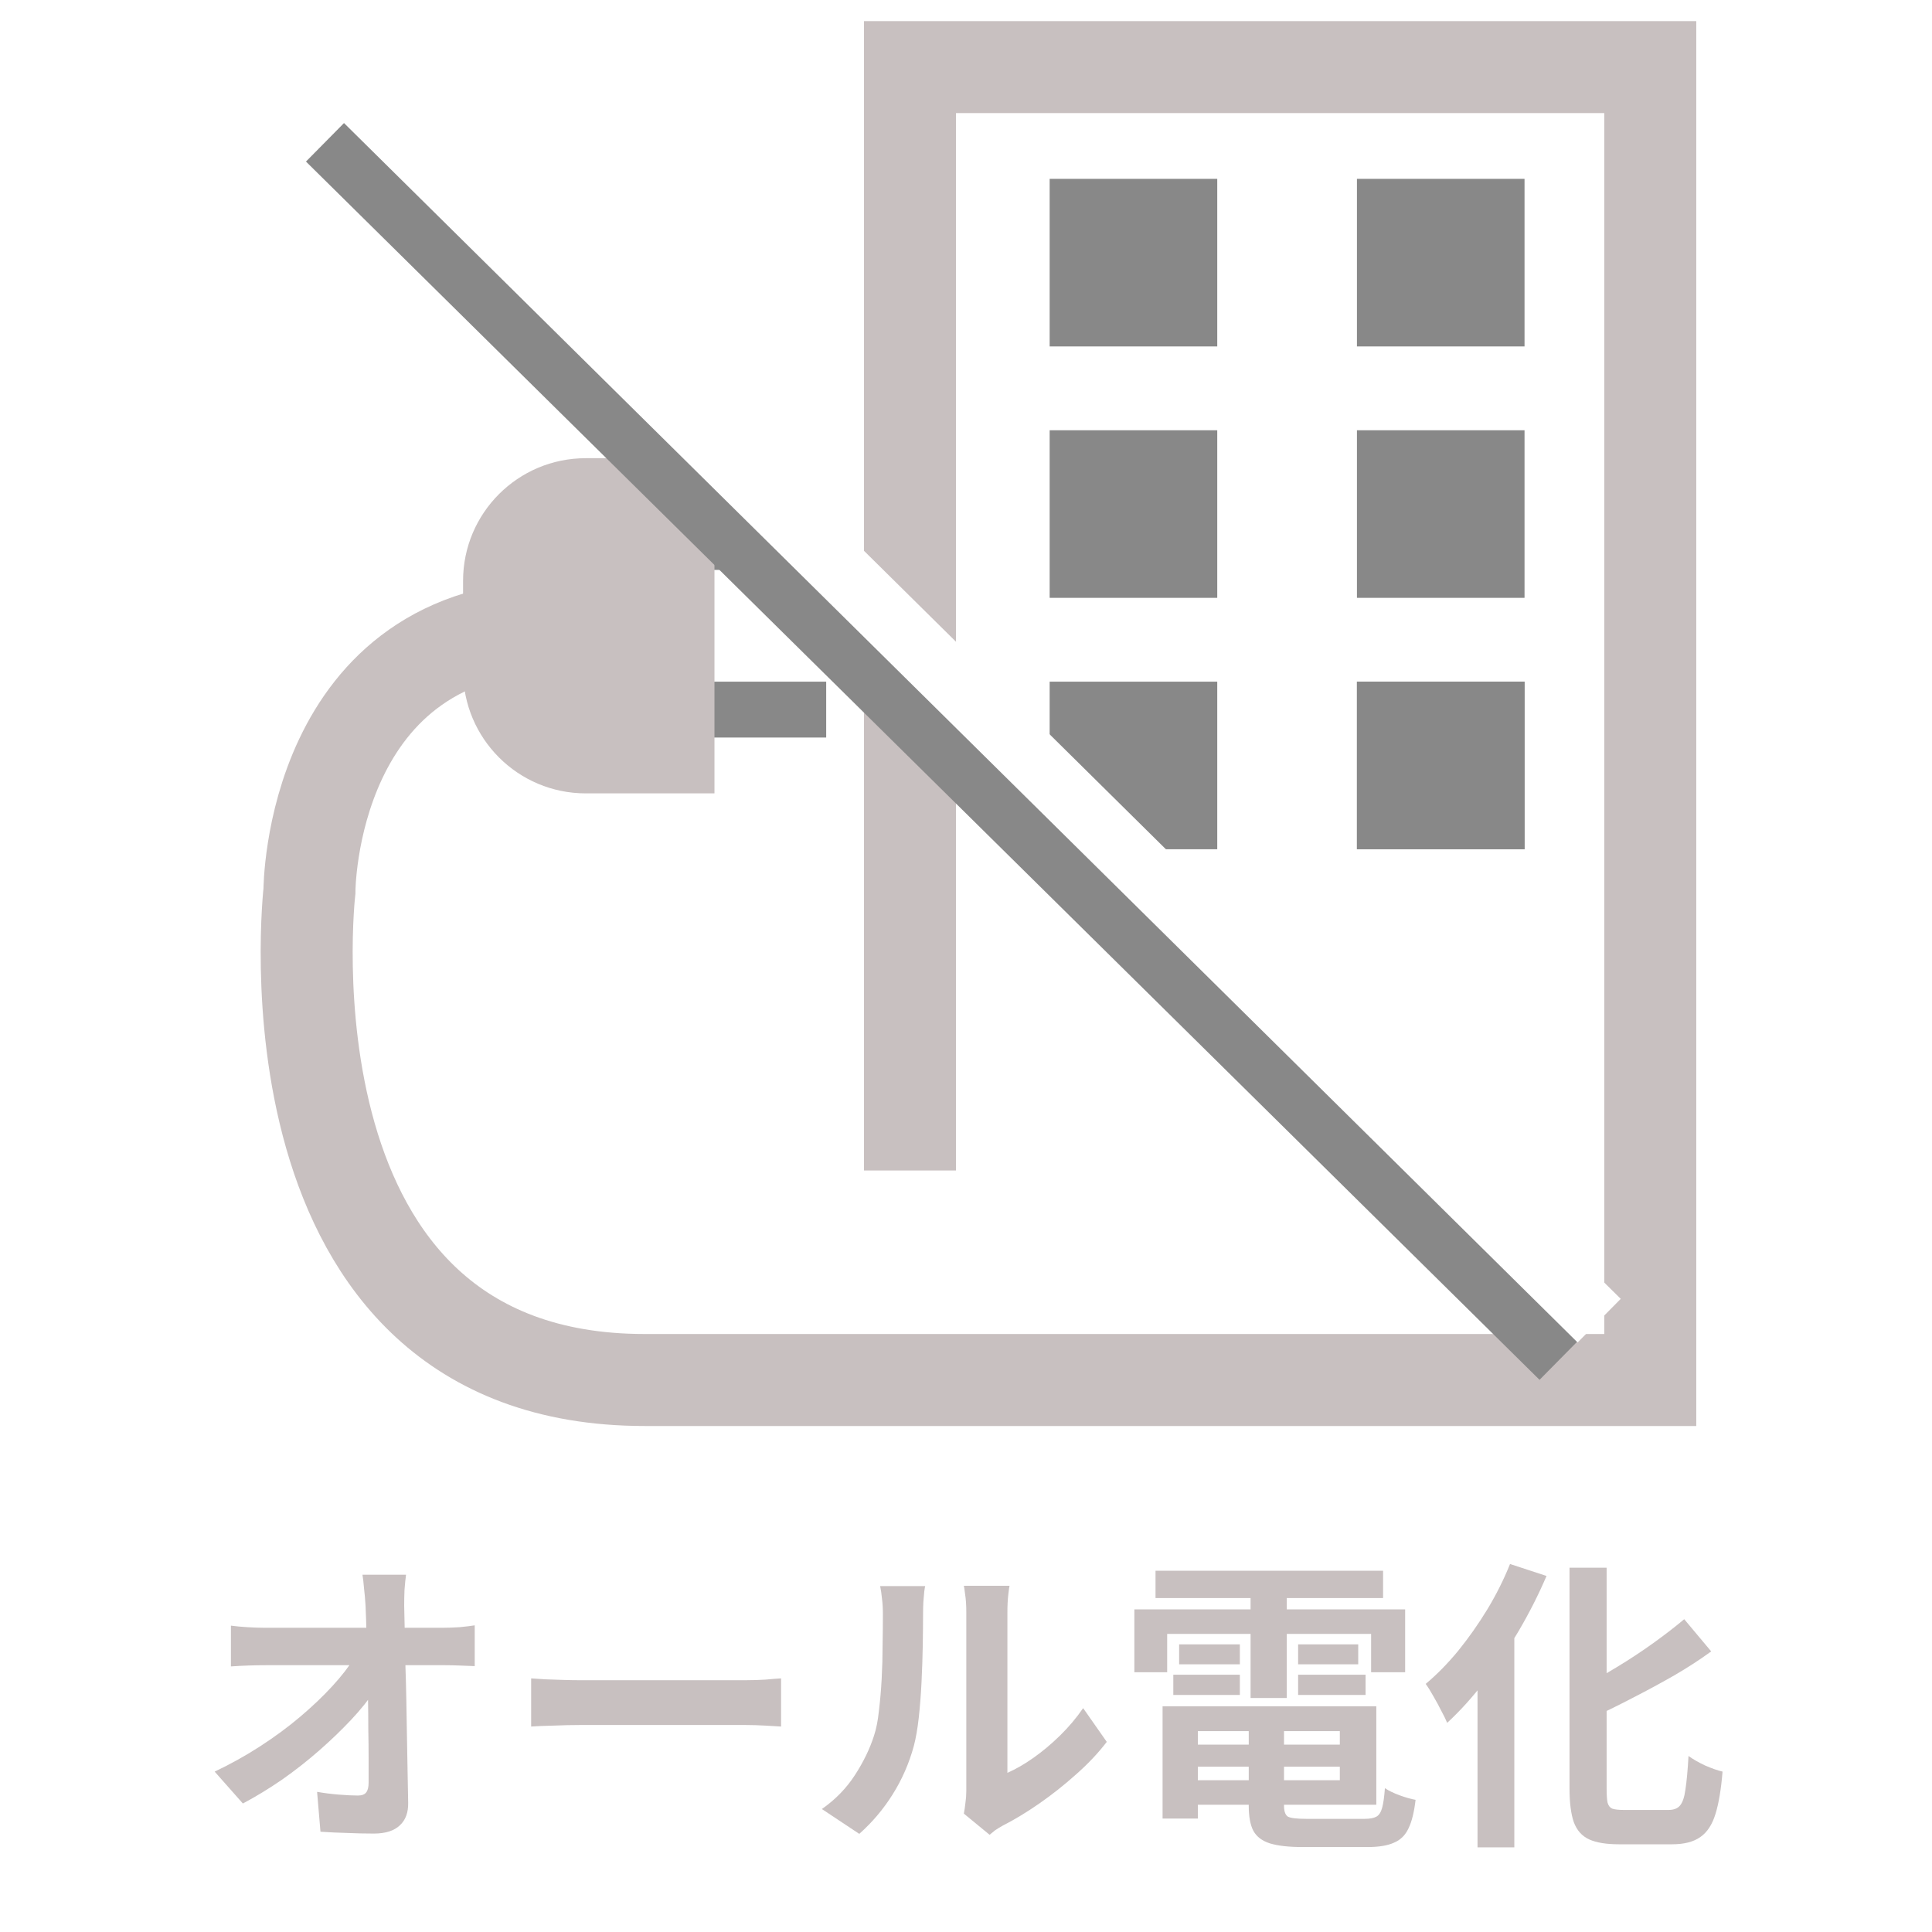 <svg width="63" height="63" viewBox="0 0 63 63" fill="none" xmlns="http://www.w3.org/2000/svg">
<rect width="63" height="63" fill="white"/>
<path d="M29.674 38.168V2.188H53.813V45C53.813 45 33.773 45 21.021 45C8.268 45 10.09 29.059 10.09 29.059C10.09 29.059 10.09 20.406 18.288 20.406" stroke="#C8C0C0" stroke-width="3"/>
<rect x="34.228" y="5.832" width="5.465" height="5.465" fill="#888888"/>
<rect x="44.248" y="5.832" width="5.465" height="5.465" fill="#888888"/>
<rect x="34.228" y="14.03" width="5.465" height="5.465" fill="#888888"/>
<rect x="44.248" y="14.03" width="5.465" height="5.465" fill="#888888"/>
<rect x="34.228" y="22.228" width="5.465" height="5.465" fill="#888888"/>
<path d="M44.248 22.228H49.713V27.693H44.248V22.228Z" fill="#888888"/>
<path d="M44.248 22.228H49.713V27.693H44.248V22.228Z" fill="#888888"/>
<rect x="26.941" y="16.762" width="1.822" height="7.287" transform="rotate(90 26.941 16.762)" fill="#888888"/>
<rect x="26.941" y="22.228" width="1.822" height="7.287" transform="rotate(90 26.941 22.228)" fill="#888888"/>
<path d="M23.298 14.941L23.298 25.871L19.1 25.871C16.891 25.871 15.1 24.08 15.1 21.871L15.1 18.941C15.1 16.731 16.891 14.941 19.1 14.941L23.298 14.941Z" fill="#C8C0C0"/>
<line x1="10.68" y1="4.557" x2="50.905" y2="44.283" stroke="#888888" stroke-width="2"/>
<line x1="10.703" y1="2.098" x2="52.147" y2="43.065" stroke="white" stroke-width="2"/>
<path d="M51.18 51.12H52.39V58.33C52.39 58.53 52.4 58.68 52.42 58.78C52.447 58.88 52.5 58.947 52.58 58.98C52.667 59.007 52.79 59.02 52.95 59.02C53.01 59.02 53.104 59.02 53.23 59.02C53.364 59.02 53.51 59.02 53.67 59.02C53.83 59.02 53.977 59.02 54.11 59.02C54.25 59.02 54.35 59.02 54.41 59.02C54.577 59.02 54.7 58.973 54.78 58.88C54.867 58.78 54.927 58.603 54.96 58.35C55 58.09 55.034 57.727 55.06 57.26C55.207 57.367 55.387 57.47 55.6 57.57C55.814 57.663 56.004 57.73 56.17 57.77C56.124 58.343 56.047 58.803 55.94 59.15C55.834 59.497 55.67 59.747 55.45 59.9C55.23 60.06 54.92 60.14 54.52 60.14C54.467 60.14 54.38 60.14 54.26 60.14C54.147 60.14 54.017 60.14 53.87 60.14C53.73 60.14 53.587 60.14 53.44 60.14C53.3 60.14 53.174 60.14 53.06 60.14C52.947 60.14 52.86 60.14 52.8 60.14C52.38 60.14 52.054 60.087 51.82 59.98C51.587 59.873 51.42 59.687 51.32 59.42C51.227 59.153 51.18 58.787 51.18 58.32V51.12ZM54.92 52.8L55.8 53.85C55.434 54.117 55.034 54.377 54.6 54.63C54.167 54.877 53.724 55.117 53.27 55.35C52.824 55.583 52.384 55.8 51.95 56C51.91 55.86 51.84 55.7 51.74 55.52C51.64 55.333 51.55 55.177 51.47 55.05C51.884 54.85 52.297 54.623 52.71 54.37C53.13 54.117 53.53 53.853 53.91 53.58C54.29 53.307 54.627 53.047 54.92 52.8ZM49.24 51L50.43 51.39C50.177 51.983 49.877 52.577 49.53 53.17C49.184 53.757 48.81 54.31 48.41 54.83C48.017 55.343 47.61 55.793 47.19 56.18C47.15 56.08 47.087 55.95 47 55.79C46.92 55.63 46.834 55.47 46.74 55.31C46.647 55.143 46.564 55.01 46.49 54.91C46.857 54.603 47.21 54.243 47.55 53.83C47.89 53.41 48.207 52.96 48.5 52.48C48.794 51.993 49.04 51.5 49.24 51ZM48.18 53.82L49.37 52.63L49.38 52.65V60.24H48.18V53.82Z" fill="#C8C0C0"/>
<path d="M38.51 56.89H44.18V57.61H38.51V56.89ZM38.51 55.64H44.88V58.85H38.51V58.05H43.69V56.45H38.51V55.64ZM40.72 56.09H41.87V58.88C41.87 59.067 41.914 59.187 42 59.24C42.094 59.287 42.29 59.31 42.59 59.31C42.65 59.31 42.74 59.31 42.86 59.31C42.987 59.31 43.127 59.31 43.28 59.31C43.44 59.31 43.597 59.31 43.75 59.31C43.91 59.31 44.057 59.31 44.19 59.31C44.324 59.31 44.427 59.31 44.5 59.31C44.667 59.31 44.794 59.287 44.88 59.24C44.967 59.193 45.03 59.097 45.07 58.95C45.11 58.803 45.14 58.59 45.16 58.31C45.28 58.39 45.437 58.467 45.63 58.54C45.83 58.613 46.007 58.663 46.16 58.69C46.114 59.09 46.037 59.4 45.93 59.62C45.824 59.847 45.664 60.003 45.45 60.09C45.244 60.183 44.957 60.23 44.59 60.23C44.53 60.23 44.427 60.23 44.28 60.23C44.14 60.23 43.98 60.23 43.8 60.23C43.627 60.23 43.45 60.23 43.27 60.23C43.09 60.23 42.93 60.23 42.79 60.23C42.65 60.23 42.547 60.23 42.48 60.23C42.027 60.23 41.67 60.19 41.41 60.11C41.157 60.03 40.977 59.893 40.87 59.7C40.77 59.507 40.72 59.237 40.72 58.89V56.09ZM37.91 55.64H39.06V59.3H37.91V55.64ZM37.68 51.22H45.1V52.11H37.68V51.22ZM38.45 53.62H40.43V54.27H38.45V53.62ZM38.26 54.61H40.43V55.27H38.26V54.61ZM42.33 54.61H44.53V55.27H42.33V54.61ZM42.33 53.62H44.29V54.27H42.33V53.62ZM40.78 51.58H41.96V55.37H40.78V51.58ZM36.99 52.48H45.82V54.53H44.71V53.28H38.06V54.53H36.99V52.48Z" fill="#C8C0C0"/>
<path d="M31.43 59.14C31.45 59.04 31.466 58.927 31.48 58.8C31.5 58.667 31.51 58.533 31.51 58.4C31.51 58.327 31.51 58.18 31.51 57.96C31.51 57.74 31.51 57.473 31.51 57.16C31.51 56.847 31.51 56.51 31.51 56.15C31.51 55.783 31.51 55.413 31.51 55.04C31.51 54.667 31.51 54.317 31.51 53.99C31.51 53.657 31.51 53.367 31.51 53.12C31.51 52.867 31.51 52.683 31.51 52.57C31.51 52.343 31.497 52.147 31.47 51.98C31.45 51.813 31.436 51.723 31.43 51.71H32.92C32.913 51.723 32.9 51.817 32.88 51.99C32.86 52.157 32.85 52.353 32.85 52.58C32.85 52.693 32.85 52.863 32.85 53.09C32.85 53.31 32.85 53.567 32.85 53.86C32.85 54.147 32.85 54.453 32.85 54.78C32.85 55.107 32.85 55.43 32.85 55.75C32.85 56.063 32.85 56.363 32.85 56.65C32.85 56.93 32.85 57.17 32.85 57.37C32.85 57.57 32.85 57.717 32.85 57.81C33.123 57.69 33.407 57.527 33.7 57.32C33.993 57.113 34.28 56.873 34.56 56.6C34.846 56.32 35.1 56.02 35.32 55.7L36.09 56.8C35.816 57.16 35.483 57.513 35.09 57.86C34.703 58.207 34.303 58.523 33.89 58.81C33.477 59.097 33.08 59.337 32.7 59.53C32.593 59.59 32.507 59.643 32.44 59.69C32.373 59.743 32.316 59.79 32.27 59.83L31.43 59.14ZM26.8 58.99C27.24 58.683 27.6 58.313 27.88 57.88C28.16 57.447 28.366 57.02 28.5 56.6C28.573 56.38 28.627 56.11 28.66 55.79C28.7 55.463 28.73 55.117 28.75 54.75C28.77 54.377 28.78 54.01 28.78 53.65C28.787 53.283 28.79 52.947 28.79 52.64C28.79 52.44 28.78 52.27 28.76 52.13C28.747 51.983 28.727 51.847 28.7 51.72H30.17C30.163 51.733 30.153 51.79 30.14 51.89C30.133 51.983 30.123 52.097 30.11 52.23C30.103 52.357 30.1 52.49 30.1 52.63C30.1 52.923 30.096 53.267 30.09 53.66C30.083 54.047 30.07 54.443 30.05 54.85C30.03 55.257 30 55.643 29.96 56.01C29.92 56.37 29.866 56.677 29.8 56.93C29.646 57.497 29.416 58.023 29.11 58.51C28.81 58.99 28.447 59.42 28.02 59.8L26.8 58.99Z" fill="#C8C0C0"/>
<path d="M17.32 54.73C17.44 54.737 17.593 54.747 17.78 54.76C17.966 54.767 18.16 54.773 18.36 54.78C18.567 54.787 18.756 54.79 18.93 54.79C19.096 54.79 19.303 54.79 19.55 54.79C19.797 54.79 20.063 54.79 20.35 54.79C20.643 54.79 20.943 54.79 21.25 54.79C21.563 54.79 21.873 54.79 22.18 54.79C22.486 54.79 22.776 54.79 23.05 54.79C23.323 54.79 23.567 54.79 23.78 54.79C24 54.79 24.173 54.79 24.3 54.79C24.533 54.79 24.753 54.783 24.96 54.77C25.166 54.75 25.337 54.737 25.47 54.73V56.3C25.357 56.293 25.186 56.283 24.96 56.27C24.733 56.257 24.513 56.25 24.3 56.25C24.173 56.25 24 56.25 23.78 56.25C23.56 56.25 23.313 56.25 23.04 56.25C22.767 56.25 22.477 56.25 22.17 56.25C21.87 56.25 21.563 56.25 21.25 56.25C20.936 56.25 20.633 56.25 20.34 56.25C20.053 56.25 19.787 56.25 19.54 56.25C19.3 56.25 19.096 56.25 18.93 56.25C18.643 56.25 18.35 56.257 18.05 56.27C17.75 56.277 17.506 56.287 17.32 56.3V54.73Z" fill="#C8C0C0"/>
<path d="M13.24 51.35C13.22 51.503 13.203 51.67 13.19 51.85C13.183 52.03 13.18 52.2 13.18 52.36C13.187 52.64 13.193 52.943 13.2 53.27C13.207 53.597 13.213 53.943 13.22 54.31C13.233 54.677 13.243 55.053 13.25 55.44C13.257 55.82 13.263 56.203 13.27 56.59C13.277 56.97 13.283 57.347 13.29 57.72C13.297 58.087 13.303 58.44 13.31 58.78C13.317 59.1 13.227 59.347 13.04 59.52C12.853 59.7 12.57 59.79 12.19 59.79C11.89 59.79 11.597 59.783 11.31 59.77C11.023 59.763 10.737 59.75 10.45 59.73L10.34 58.43C10.567 58.47 10.803 58.5 11.05 58.52C11.297 58.54 11.503 58.55 11.67 58.55C11.797 58.55 11.887 58.517 11.94 58.45C11.993 58.383 12.02 58.277 12.02 58.13C12.02 57.903 12.02 57.643 12.02 57.35C12.02 57.05 12.017 56.733 12.01 56.4C12.01 56.06 12.007 55.713 12 55.36C11.993 55 11.987 54.643 11.98 54.29C11.973 53.937 11.963 53.597 11.95 53.27C11.943 52.943 11.933 52.64 11.92 52.36C11.907 52.14 11.89 51.95 11.87 51.79C11.857 51.623 11.84 51.477 11.82 51.35H13.24ZM7.53 53.01C7.677 53.03 7.853 53.047 8.06 53.06C8.273 53.073 8.467 53.08 8.64 53.08C8.74 53.08 8.91 53.08 9.15 53.08C9.39 53.08 9.673 53.08 10 53.08C10.333 53.08 10.687 53.08 11.06 53.08C11.433 53.08 11.803 53.08 12.17 53.08C12.537 53.08 12.88 53.08 13.2 53.08C13.52 53.08 13.79 53.08 14.01 53.08C14.23 53.08 14.373 53.08 14.44 53.08C14.6 53.08 14.783 53.073 14.99 53.06C15.197 53.04 15.36 53.02 15.48 53V54.33C15.32 54.323 15.15 54.317 14.97 54.31C14.797 54.303 14.643 54.3 14.51 54.3C14.45 54.3 14.31 54.3 14.09 54.3C13.87 54.3 13.597 54.3 13.27 54.3C12.95 54.3 12.6 54.3 12.22 54.3C11.84 54.3 11.457 54.3 11.07 54.3C10.69 54.3 10.33 54.3 9.99 54.3C9.657 54.3 9.373 54.3 9.14 54.3C8.907 54.3 8.75 54.3 8.67 54.3C8.49 54.3 8.3 54.303 8.1 54.31C7.9 54.317 7.71 54.327 7.53 54.34V53.01ZM7 57.77C7.52 57.523 8.017 57.247 8.49 56.94C8.963 56.633 9.397 56.313 9.79 55.98C10.183 55.647 10.53 55.317 10.83 54.99C11.137 54.657 11.38 54.343 11.56 54.05L12.21 54.06L12.22 55.12C12.02 55.427 11.763 55.747 11.45 56.08C11.137 56.413 10.79 56.747 10.41 57.08C10.03 57.413 9.627 57.73 9.2 58.03C8.773 58.323 8.347 58.583 7.92 58.81L7 57.77Z" fill="#C8C0C0"/>
</svg>

